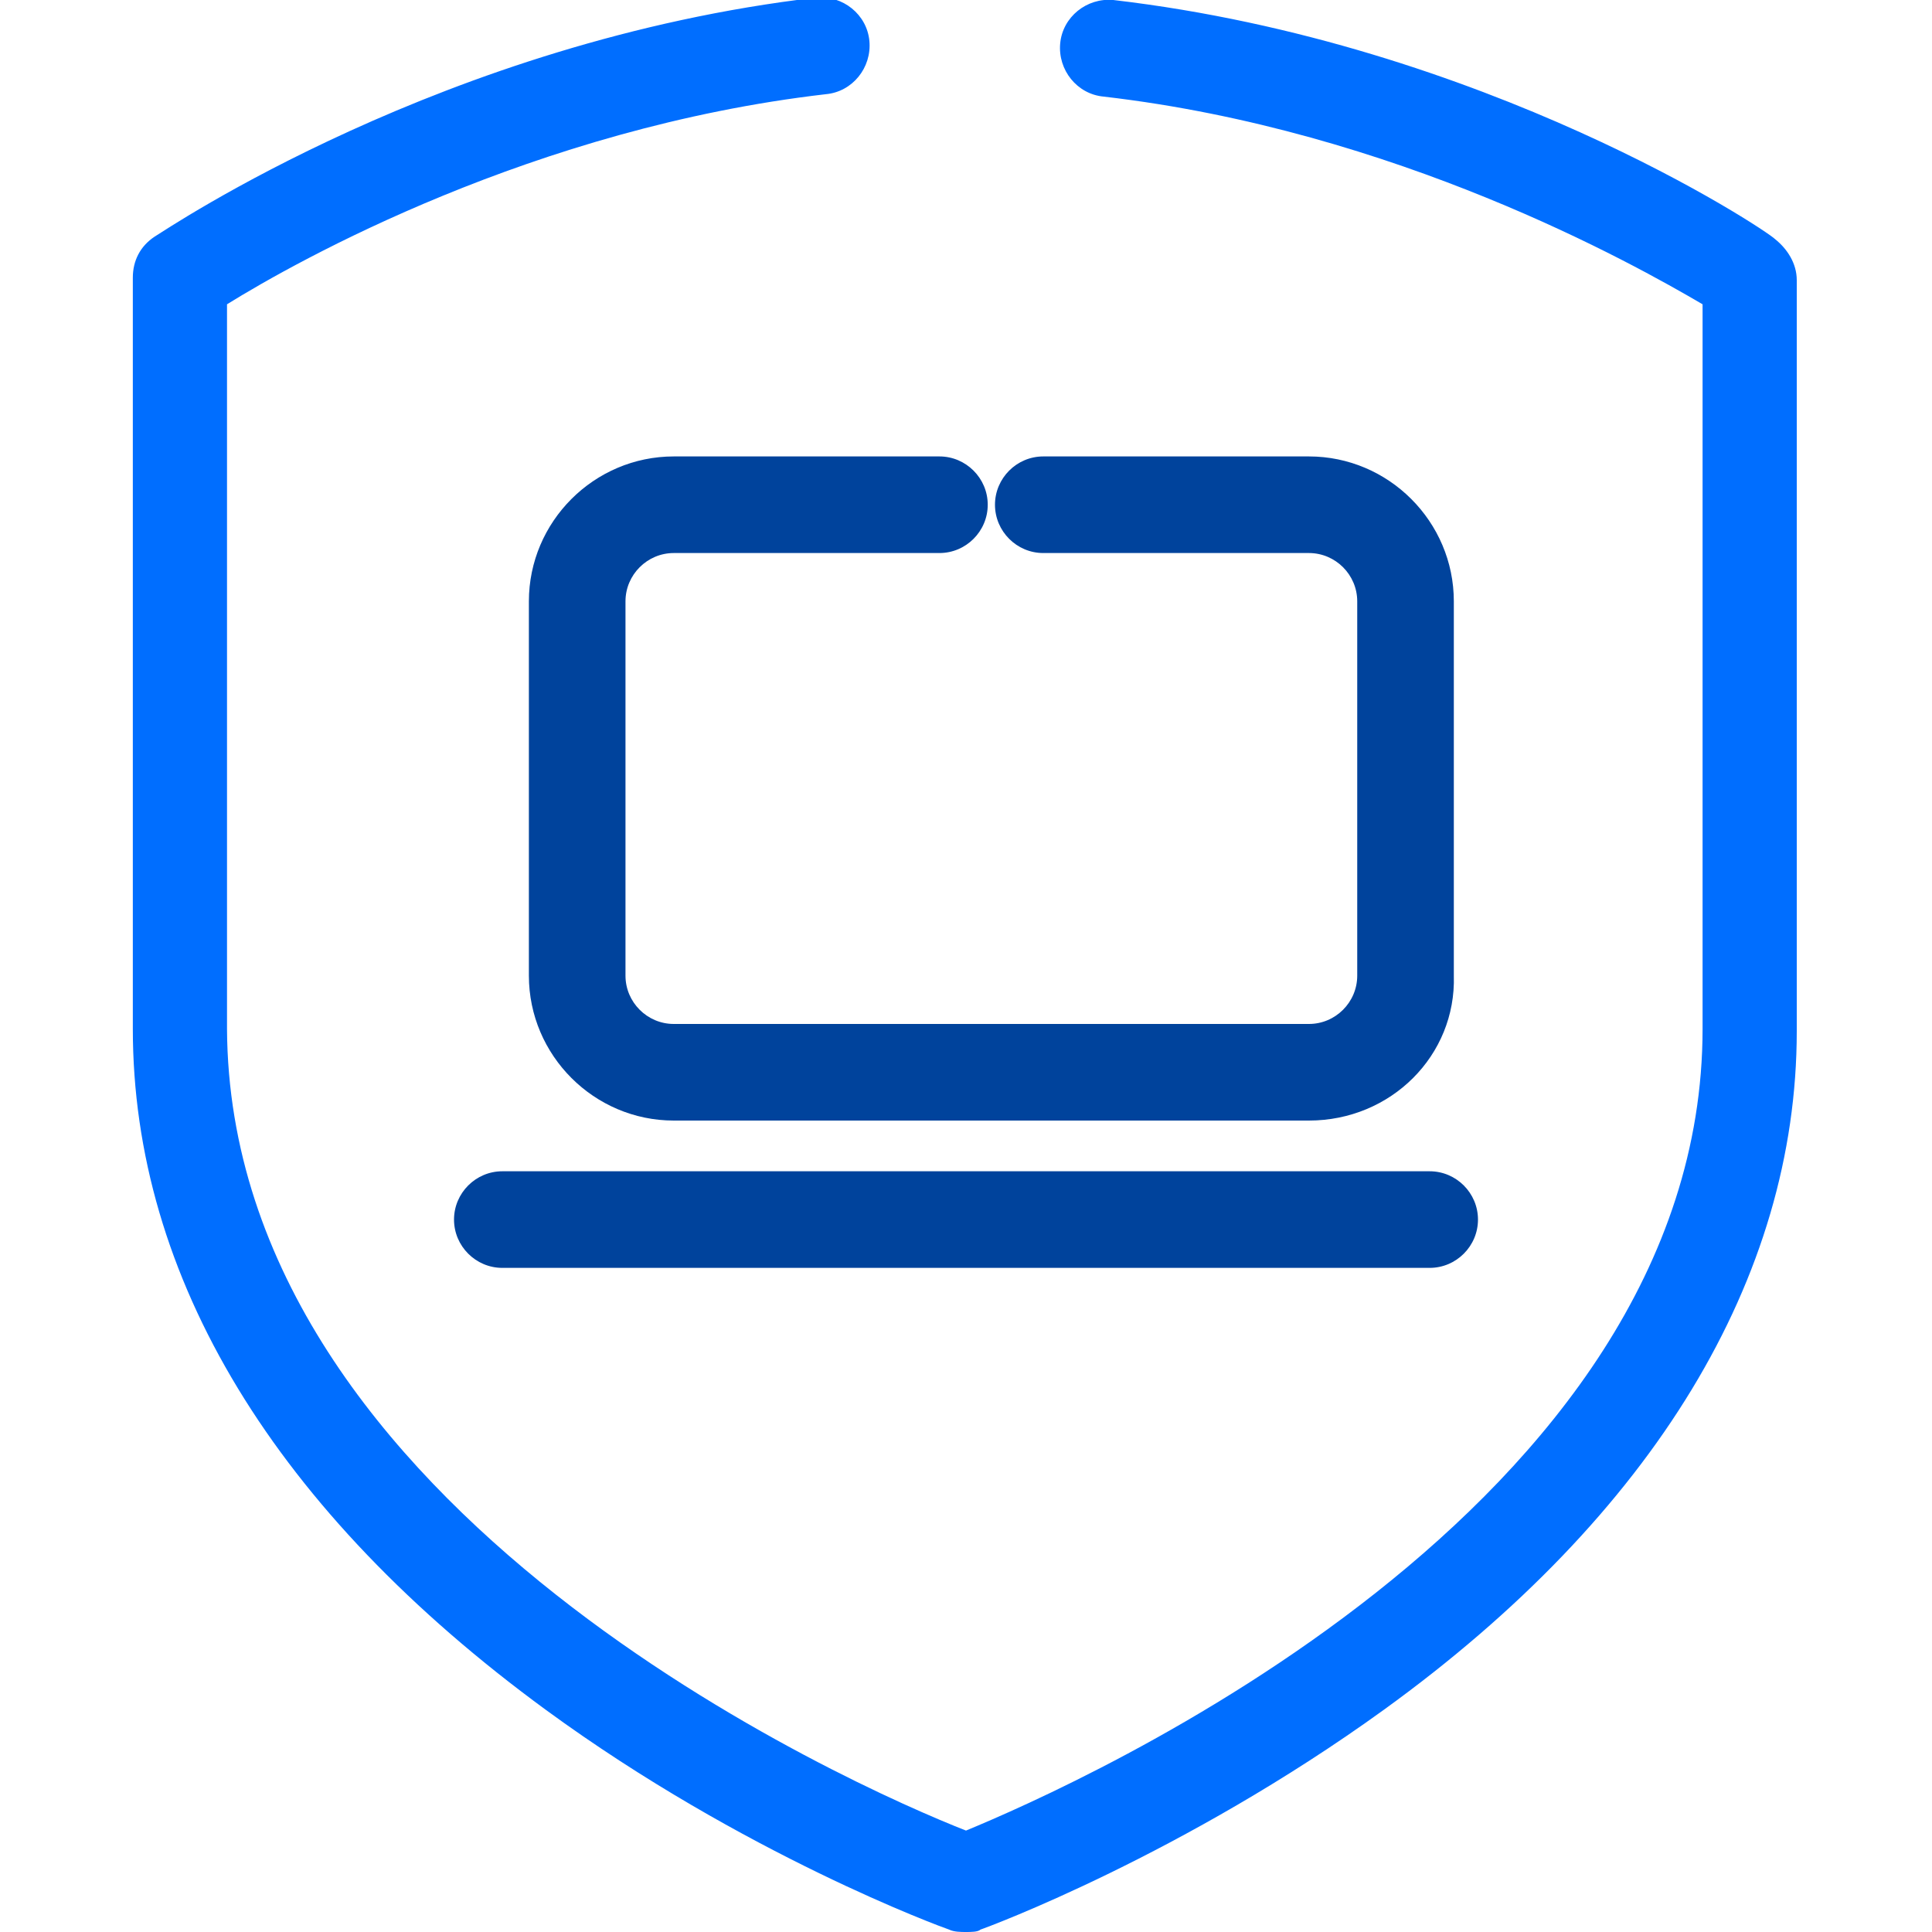 <?xml version="1.0" encoding="utf-8"?>
<!-- Generator: Adobe Illustrator 25.4.1, SVG Export Plug-In . SVG Version: 6.00 Build 0)  -->
<svg version="1.1" id="Layer_1" xmlns="http://www.w3.org/2000/svg" xmlns:xlink="http://www.w3.org/1999/xlink" x="0px" y="0px"
	 viewBox="0 0 80 80" style="enable-background:new 0 0 80 80;" xml:space="preserve">
<style type="text/css">
	.st0{fill:#00439C;}
	.st1{fill:#006EFF;}
</style>
<g>
	<g>
		<g>
			<path class="st0" d="M59.2,52.5H20.8c-1.1,0-2-0.9-2-2s0.9-2,2-2h38.4c1.1,0,2,0.9,2,2S60.3,52.5,59.2,52.5z"/>
		</g>
		<g>
			<path class="st0" d="M54.2,46.4H27.9c-3.3,0-6-2.7-6-6V24.9c0-3.3,2.7-6,6-6h11c1.1,0,2,0.9,2,2s-0.9,2-2,2h-11c-1.1,0-2,0.9-2,2
				v15.5c0,1.1,0.9,2,2,2h26.3c1.1,0,2-0.9,2-2V24.9c0-1.1-0.9-2-2-2h-11c-1.1,0-2-0.9-2-2s0.9-2,2-2h11c3.3,0,6,2.7,6,6v15.5
				C60.3,43.7,57.6,46.4,54.2,46.4z"/>
		</g>
	</g>
	<g>
		<g>
			<path class="st1" d="M40,80c-0.2,0-0.5,0-0.7-0.1c-0.3-0.1-8.5-3.1-16.7-9.1C11.4,62.6,5.5,52.9,5.5,42.6V11.5
				c0-0.7,0.3-1.3,0.9-1.7c0.5-0.3,12-8.1,27.4-9.9c1.1-0.1,2.1,0.7,2.2,1.8c0.1,1.1-0.7,2.1-1.8,2.2c-12.1,1.4-21.9,6.9-24.8,8.7
				v30C9.5,62.6,35.4,74,40,75.8c4.6-1.9,30.5-13.3,30.5-33.2v-30C67.6,10.9,57.8,5.4,45.7,4c-1.1-0.1-1.9-1.1-1.8-2.2
				c0.1-1.1,1.1-1.9,2.2-1.8c15.4,1.8,27,9.5,27.4,9.9c0.5,0.4,0.9,1,0.9,1.7v31.1c0,10.2-5.9,20-17.1,28.1c-8.3,6-16.4,9-16.7,9.1
				C40.5,80,40.2,80,40,80z"/>
		</g>
	</g>
</g>
</svg>
